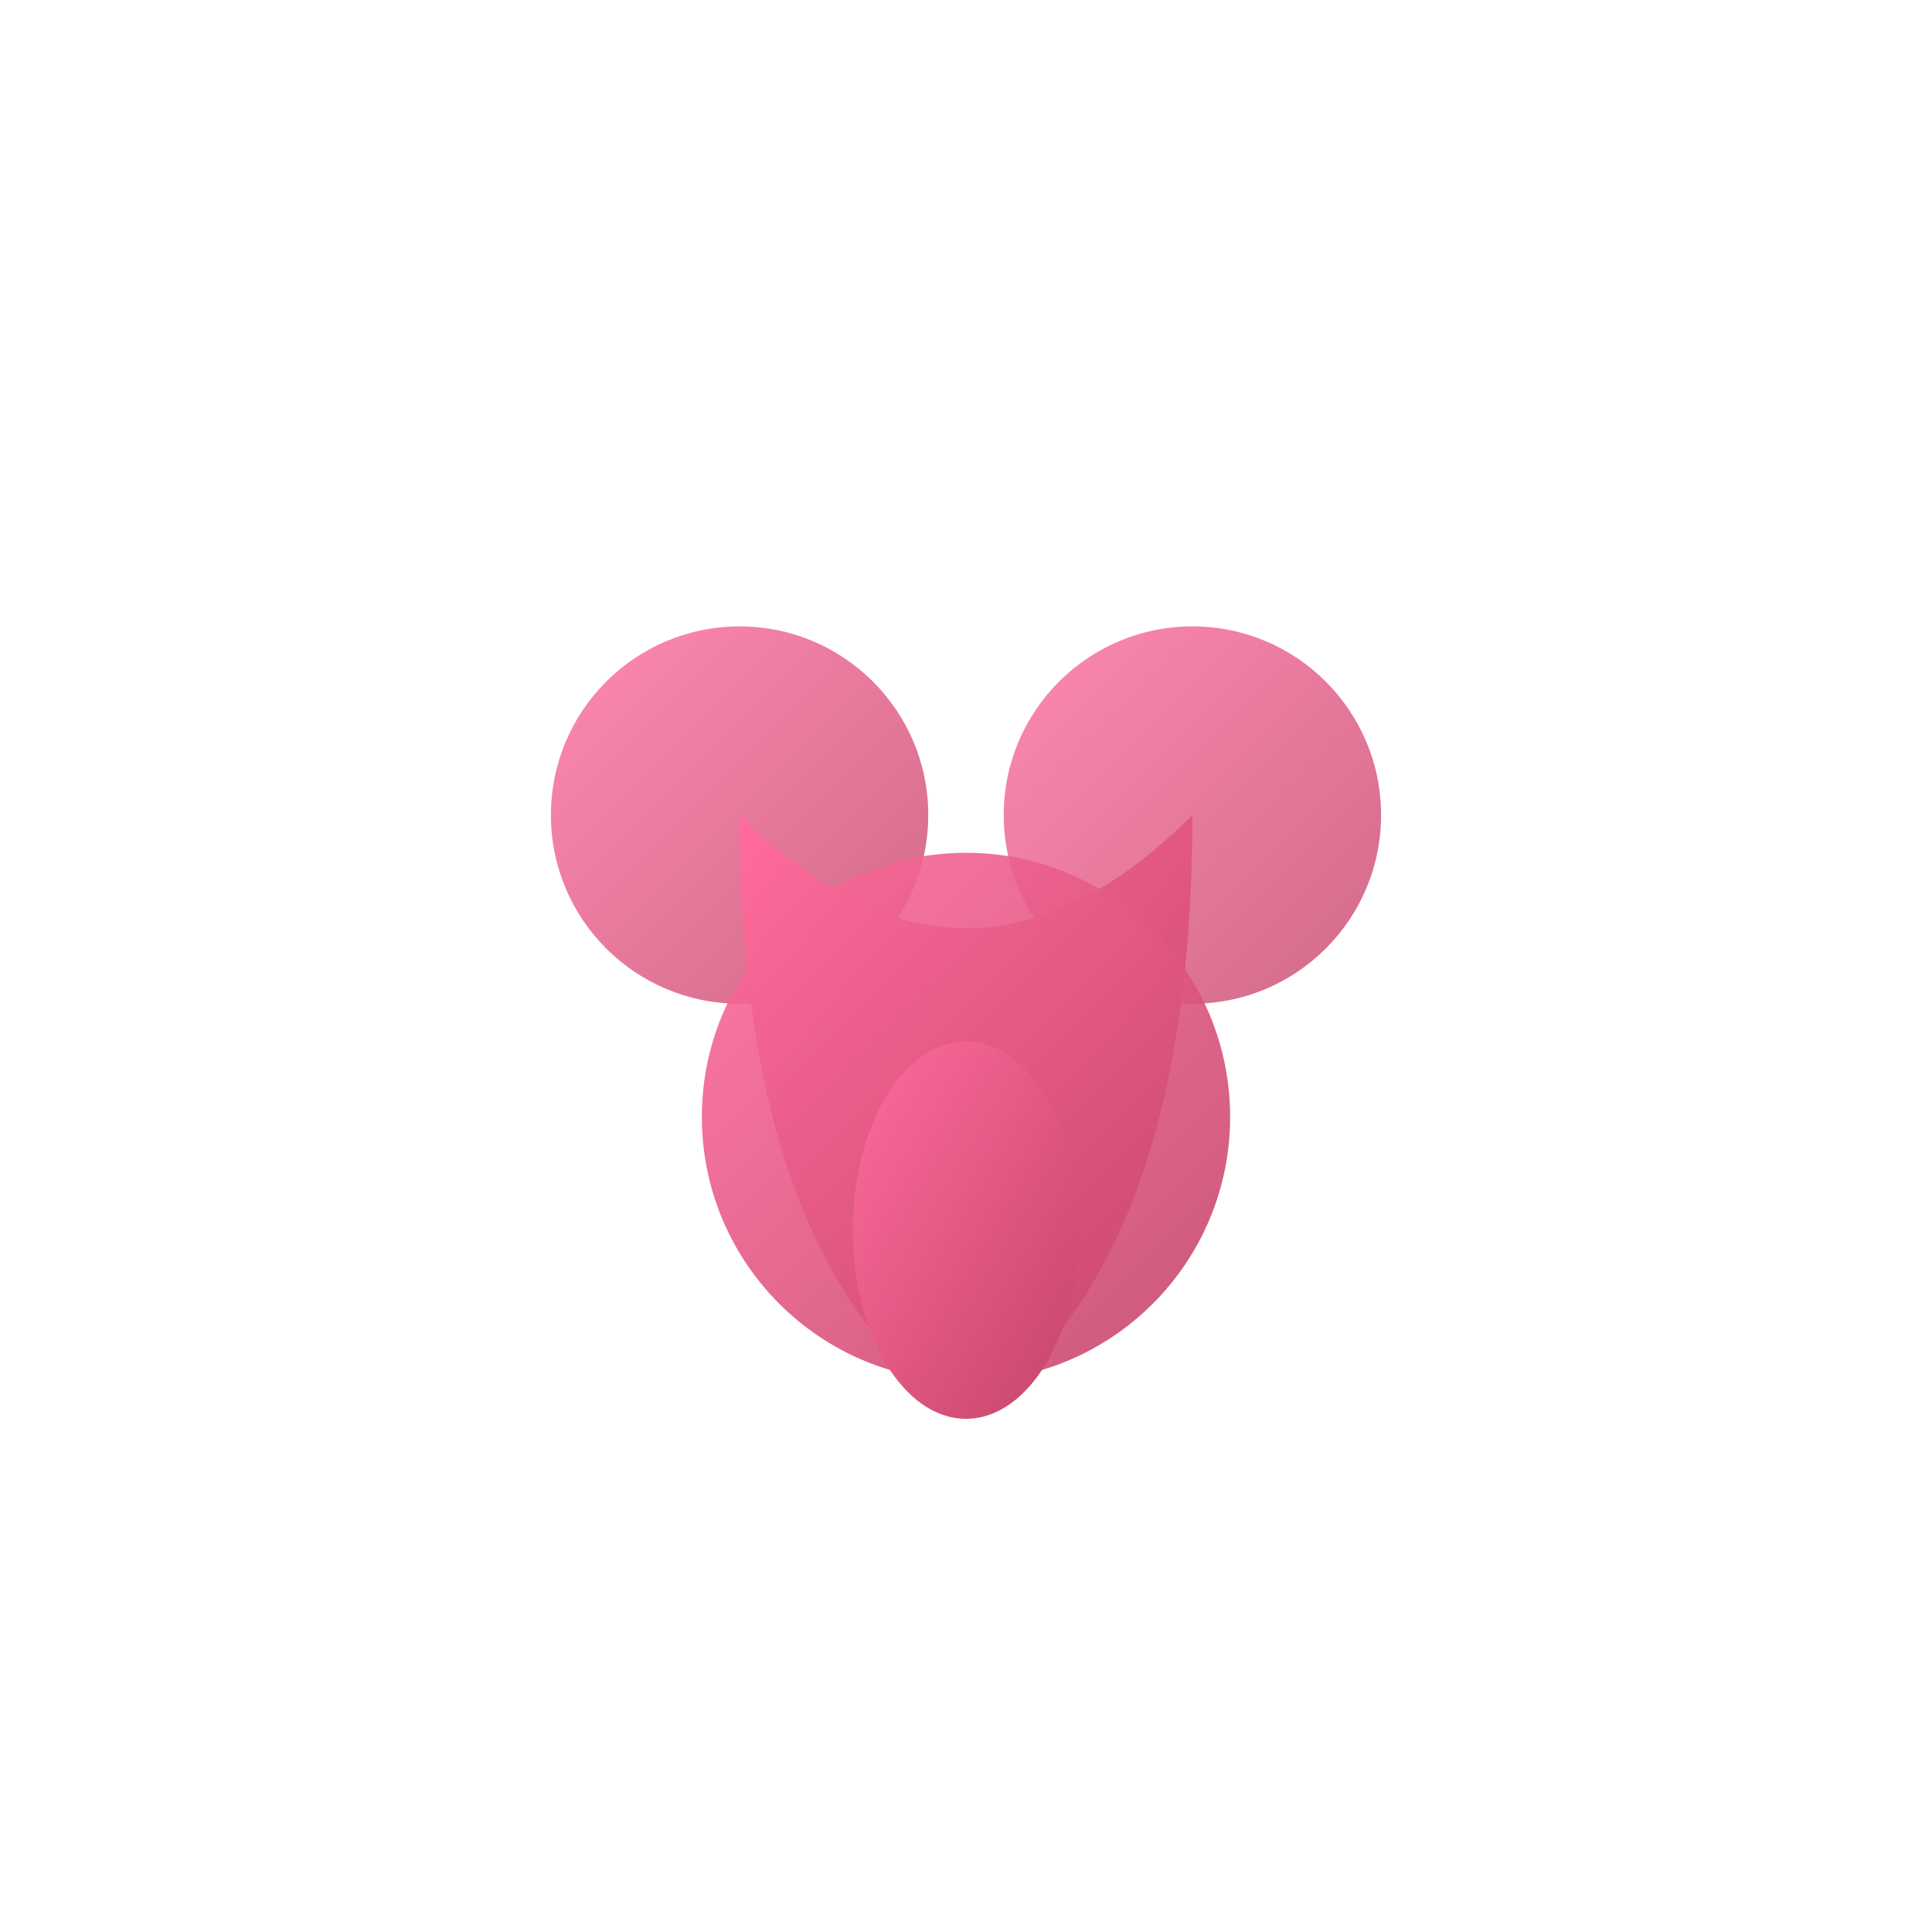 <?xml version="1.0" encoding="UTF-8"?>
<svg width="256" height="256" viewBox="0 0 256 256" xmlns="http://www.w3.org/2000/svg">
  <defs>
    <linearGradient id="grad1" x1="0%" y1="0%" x2="100%" y2="100%">
      <stop offset="0%" style="stop-color:#ff6b9d;stop-opacity:1" />
      <stop offset="100%" style="stop-color:#c44569;stop-opacity:1" />
    </linearGradient>
  </defs>
  <g transform="translate(128,128)">
    <circle cx="-30" cy="-20" r="25" fill="url(#grad1)" opacity="0.8"/>
    <circle cx="30" cy="-20" r="25" fill="url(#grad1)" opacity="0.8"/>
    <path d="M-30,-20 Q0,10 30,-20 Q30,40 0,60 Q-30,40 -30,-20" fill="url(#grad1)"/>
    <circle cx="0" cy="20" r="35" fill="url(#grad1)" opacity="0.9"/>
    <ellipse cx="0" cy="35" rx="15" ry="25" fill="url(#grad1)"/>
  </g>
</svg>